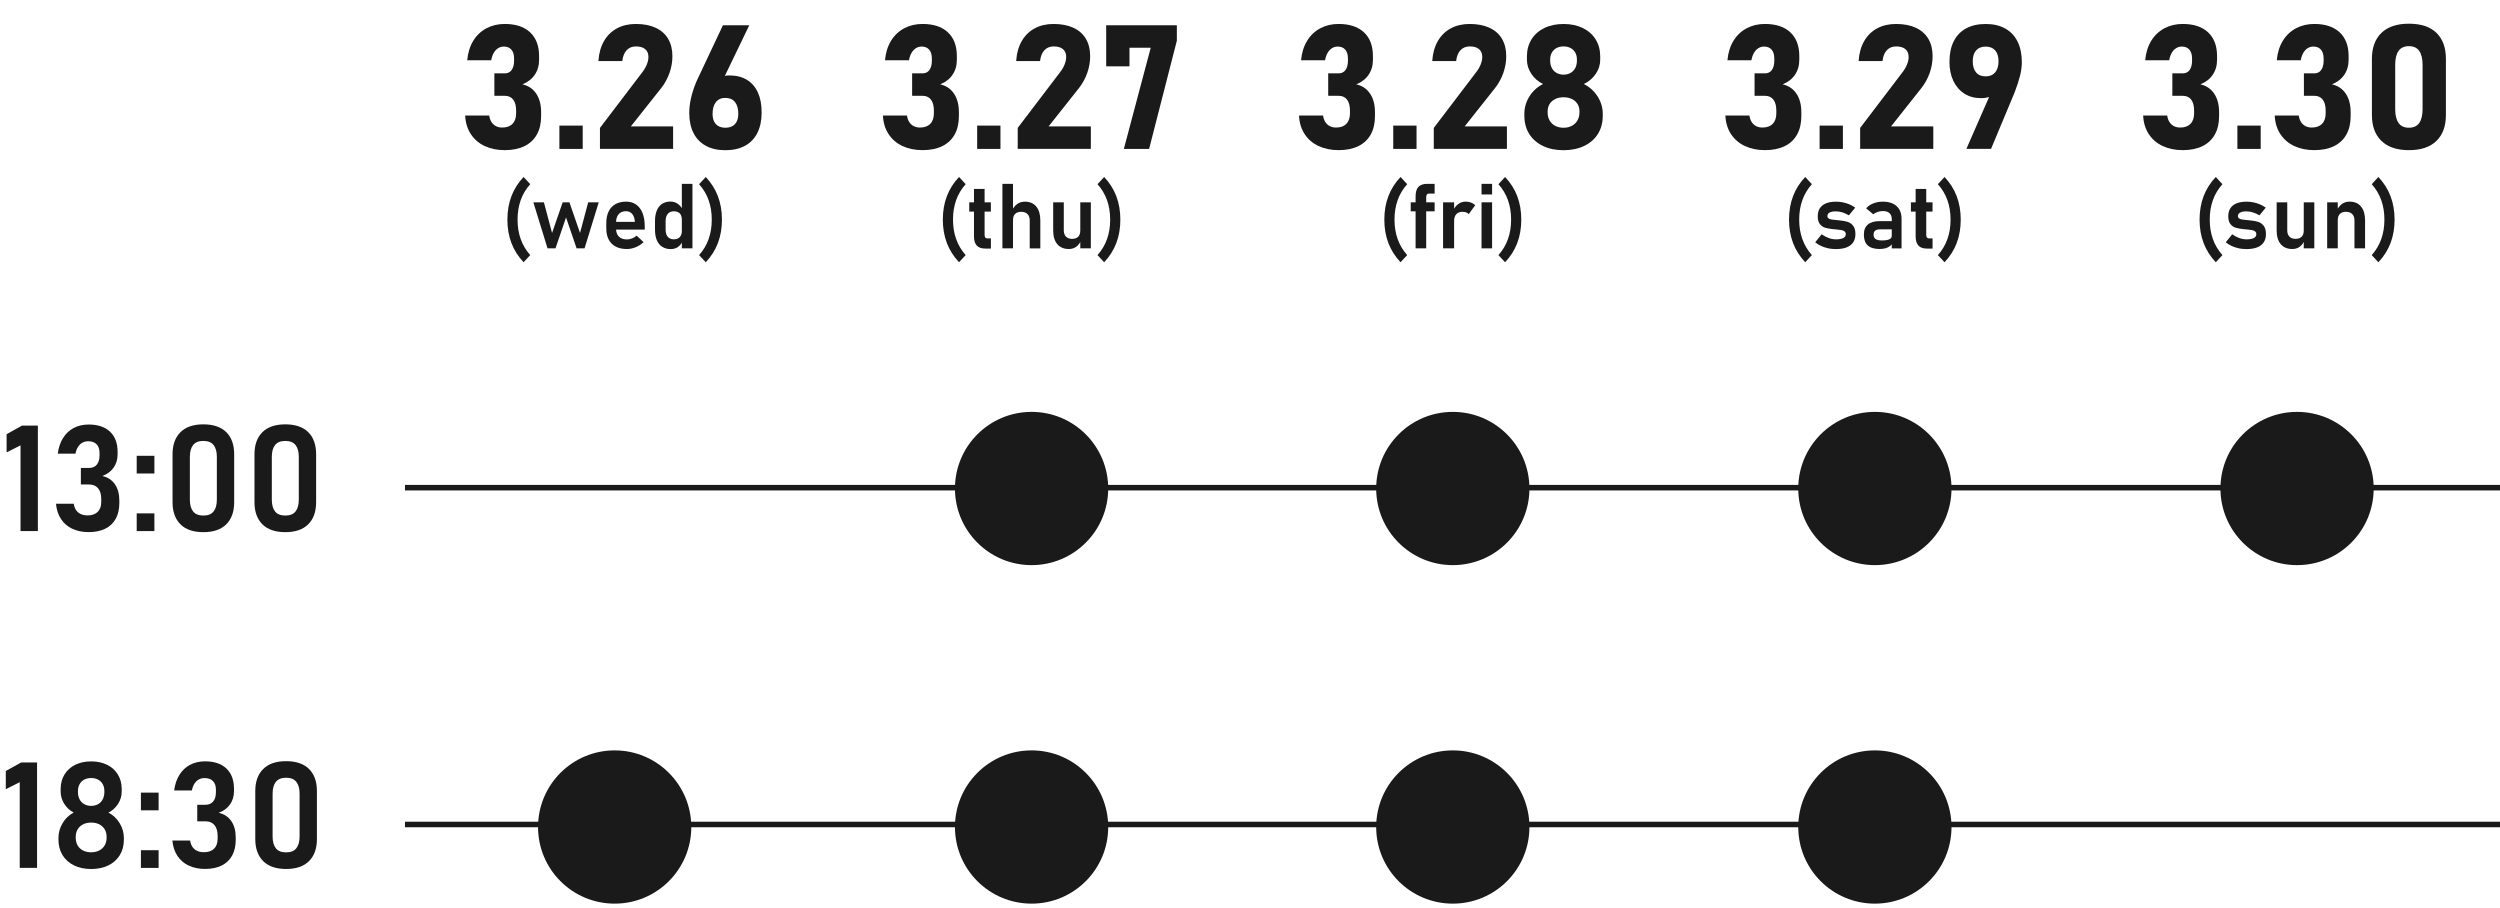 <?xml version="1.0" encoding="UTF-8"?>
<svg id="_レイヤー_2" data-name="レイヤー 2" xmlns="http://www.w3.org/2000/svg" version="1.1" viewBox="0 0 1484.47 539.2">
  <defs>
    <style>
      .cls-1 {
        fill: none;
        stroke: #1a1a1a;
        stroke-miterlimit: 10;
        stroke-width: 3.29px;
      }

      .cls-2 {
        fill: #1a1a1a;
        stroke-width: 0px;
      }
    </style>
  </defs>
  <g>
    <g>
      <path class="cls-2" d="M287.88,86.75c-3.47-1.62-6.23-3.97-8.28-7.07-2.05-3.1-3.18-6.78-3.38-11.06h14.29c.2,1.51.65,2.8,1.34,3.86.69,1.06,1.57,1.87,2.65,2.42,1.08.56,2.32.83,3.74.83,2.63,0,4.65-.73,6.08-2.2,1.43-1.46,2.15-3.53,2.15-6.19v-1.72c0-2.79-.58-4.95-1.74-6.46-1.16-1.51-2.82-2.27-4.97-2.27h-6.21v-13.33h6.21c1.75,0,3.11-.67,4.06-2,.96-1.33,1.44-3.19,1.44-5.58v-1.26c0-2.25-.53-4-1.59-5.23-1.06-1.23-2.55-1.84-4.47-1.84-1.25,0-2.38.32-3.41.96-1.03.64-1.89,1.57-2.6,2.78s-1.21,2.68-1.52,4.39h-14.24c.4-4.48,1.61-8.34,3.61-11.59,2-3.25,4.62-5.72,7.85-7.42,3.23-1.7,6.83-2.55,10.81-2.55,6.5,0,11.52,1.66,15.07,4.97,3.55,3.32,5.33,8.02,5.33,14.11v2.22c0,3.4-.86,6.36-2.58,8.89-1.72,2.52-4.16,4.41-7.32,5.66,3.53.81,6.27,2.66,8.21,5.55,1.94,2.9,2.9,6.58,2.9,11.06v2.22c0,4.28-.84,7.93-2.52,10.96-1.68,3.03-4.14,5.34-7.37,6.92-3.23,1.58-7.12,2.37-11.66,2.37s-8.4-.81-11.87-2.42Z"/>
      <path class="cls-2" d="M332.16,74.58h13.84v13.84h-13.84v-13.84Z"/>
      <path class="cls-2" d="M356.25,75.94l25.2-33.12c1.14-1.48,2.03-3,2.65-4.57.62-1.57.93-3.02.93-4.37v-.1c0-1.99-.64-3.52-1.92-4.6-1.28-1.08-3.1-1.62-5.45-1.62s-4.14.75-5.55,2.25c-1.41,1.5-2.27,3.63-2.58,6.39v.05h-14.19v-.05c.3-4.58,1.41-8.52,3.31-11.82,1.9-3.3,4.47-5.81,7.7-7.55,3.23-1.73,6.97-2.6,11.21-2.6,4.58,0,8.49.75,11.74,2.25,3.25,1.5,5.72,3.68,7.42,6.54,1.7,2.86,2.55,6.31,2.55,10.35v.05c0,3.33-.58,6.64-1.74,9.92-1.16,3.28-2.79,6.25-4.87,8.91l-18.08,22.82h25.1v13.33h-43.43v-12.47Z"/>
      <path class="cls-2" d="M419.14,86.57c-3.22-1.73-5.66-4.26-7.35-7.57-1.68-3.32-2.52-7.31-2.52-11.99v-.05c0-2.66.33-5.47.98-8.43.66-2.96,1.59-5.94,2.8-8.94.2-.5.41-1.01.63-1.52.22-.5.45-.99.68-1.46l14.9-31.61h15.65l-17.67,36.61-3.48-1.82c.84-1.58,2.07-2.81,3.69-3.69,1.62-.88,3.5-1.31,5.66-1.31,4.04,0,7.49.86,10.35,2.58,2.86,1.72,5.04,4.22,6.54,7.5,1.5,3.28,2.25,7.23,2.25,11.84v.05c0,4.71-.84,8.75-2.52,12.12-1.68,3.37-4.13,5.93-7.35,7.68-3.22,1.75-7.09,2.63-11.64,2.63s-8.37-.87-11.59-2.6ZM436.41,73.7c1.33-1.43,1.99-3.46,1.99-6.08v-.05c0-3.03-.67-5.36-1.99-6.99-1.33-1.63-3.22-2.45-5.68-2.45s-4.3.83-5.63,2.5c-1.33,1.67-1.99,4-1.99,6.99v.05c0,2.62.66,4.65,1.99,6.06,1.33,1.41,3.21,2.12,5.63,2.12s4.35-.71,5.68-2.15Z"/>
    </g>
    <g>
      <path class="cls-2" d="M303.68,144.32c-1.6-4.21-2.4-8.85-2.4-13.92s.8-9.72,2.4-13.92,4-8,7.22-11.39l3.95,4.27c-2.53,2.83-4.42,5.99-5.66,9.48-1.25,3.5-1.87,7.35-1.87,11.56s.62,8.07,1.87,11.56c1.25,3.5,3.13,6.67,5.66,9.51l-3.95,4.24c-3.21-3.39-5.62-7.19-7.22-11.39Z"/>
      <path class="cls-2" d="M316.69,120.13h6.27l4.85,18.2,6.3-18.2h4l6.3,18.2,4.85-18.2h6.27l-8.43,27.34h-4.72l-6.27-18.36-6.27,18.36h-4.72l-8.43-27.34Z"/>
      <path class="cls-2" d="M365.64,146.44c-1.83-.95-3.22-2.34-4.19-4.18-.97-1.83-1.45-4.05-1.45-6.65v-3.08c0-2.7.46-5.01,1.38-6.93.92-1.91,2.27-3.37,4.03-4.37,1.77-1,3.89-1.5,6.36-1.5,2.34,0,4.33.58,5.99,1.75s2.92,2.86,3.79,5.07c.87,2.21,1.3,4.88,1.3,8.01v1.79h-18.57v-4.61h12.72l-.03-.29c-.18-1.91-.71-3.4-1.61-4.45-.9-1.05-2.1-1.58-3.61-1.58-1.9,0-3.36.59-4.4,1.78-1.04,1.19-1.55,2.87-1.55,5.04v3.48c0,2.07.56,3.67,1.69,4.78,1.12,1.12,2.7,1.67,4.74,1.67,1.04,0,2.06-.2,3.07-.59s1.92-.94,2.73-1.65l4.11,3.85c-1.39,1.3-2.95,2.31-4.68,3.02s-3.47,1.07-5.23,1.07c-2.58,0-4.79-.47-6.61-1.42Z"/>
      <path class="cls-2" d="M393.21,146.56c-1.4-.9-2.46-2.21-3.19-3.92-.73-1.71-1.09-3.78-1.09-6.2v-5.22c0-2.42.36-4.5,1.08-6.23.72-1.73,1.77-3.05,3.15-3.95,1.38-.9,3.03-1.36,4.97-1.36,1.54,0,2.95.43,4.23,1.29,1.27.86,2.3,2.07,3.07,3.63l-.55,5.82c0-1.05-.18-1.95-.55-2.69s-.9-1.3-1.61-1.69c-.7-.39-1.55-.58-2.56-.58-1.56,0-2.77.51-3.64,1.53-.86,1.02-1.29,2.44-1.29,4.27v5.16c0,1.81.43,3.21,1.29,4.2.86.99,2.07,1.49,3.64,1.49,1,0,1.85-.2,2.56-.59.7-.4,1.24-.96,1.61-1.7.37-.74.55-1.62.55-2.66l.37,6.01c-.54,1.42-1.42,2.57-2.62,3.44s-2.66,1.3-4.36,1.3c-1.97,0-3.65-.45-5.04-1.36ZM404.87,109.17h6.3v38.3h-6.3v-38.3Z"/>
      <path class="cls-2" d="M415.11,151.48c2.53-2.84,4.42-6.01,5.66-9.51,1.25-3.49,1.87-7.35,1.87-11.56s-.62-8.07-1.87-11.56c-1.25-3.5-3.13-6.66-5.66-9.48l3.95-4.27c3.21,3.39,5.62,7.19,7.22,11.39,1.6,4.21,2.4,8.85,2.4,13.92s-.8,9.72-2.4,13.92c-1.6,4.21-4,8-7.22,11.39l-3.95-4.24Z"/>
    </g>
  </g>
  <g>
    <path class="cls-2" d="M22.48,315.34h-10.29v-50.9l-8.27,4.18v-10.81l9.13-5.08h9.43v62.61Z"/>
    <path class="cls-2" d="M42.98,314.01c-2.81-1.32-5.06-3.25-6.74-5.79-1.68-2.54-2.68-5.58-2.99-9.11h10.55c.23,1.55.7,2.83,1.42,3.85.72,1.02,1.65,1.79,2.8,2.3,1.15.52,2.48.77,4,.77,2.58,0,4.58-.7,5.99-2.09,1.41-1.39,2.11-3.37,2.11-5.92v-1.68c0-2.76-.62-4.89-1.87-6.4-1.25-1.51-3.04-2.26-5.36-2.26h-4.87v-9.82h4.87c1.98,0,3.51-.65,4.59-1.96,1.08-1.31,1.62-3.14,1.62-5.49v-1.51c0-2.21-.58-3.91-1.74-5.1-1.16-1.19-2.81-1.79-4.93-1.79-1.29,0-2.45.27-3.47.82-1.02.55-1.89,1.37-2.6,2.48-.72,1.11-1.23,2.46-1.55,4.07h-10.51c.46-3.62,1.51-6.73,3.17-9.35,1.65-2.61,3.77-4.59,6.37-5.94,2.6-1.35,5.53-2.02,8.81-2.02,5.45,0,9.68,1.42,12.68,4.26s4.5,6.85,4.5,12.01v1.46c0,3.01-.79,5.64-2.37,7.88-1.58,2.24-3.82,3.89-6.72,4.95,3.21.72,5.71,2.35,7.47,4.89s2.65,5.78,2.65,9.71v1.46c0,3.65-.71,6.76-2.13,9.35-1.42,2.58-3.5,4.55-6.22,5.9-2.73,1.35-6,2.02-9.82,2.02s-6.88-.66-9.69-1.98Z"/>
    <path class="cls-2" d="M81.17,270.65h10.51v10.51h-10.51v-10.51ZM81.17,304.84h10.51v10.51h-10.51v-10.51Z"/>
    <path class="cls-2" d="M107.12,311.3c-3.12-3.13-4.67-7.49-4.67-13.09v-28.46c0-5.63,1.56-10,4.69-13.11,3.13-3.11,7.67-4.67,13.61-4.67s10.51,1.55,13.63,4.65c3.11,3.1,4.67,7.48,4.67,13.13v28.46c0,5.63-1.56,10-4.69,13.11-3.13,3.12-7.67,4.67-13.61,4.67s-10.51-1.56-13.63-4.69ZM126.82,303.7c1.29-1.62,1.94-3.96,1.94-7v-25.45c0-3.04-.65-5.38-1.94-7-1.29-1.62-3.32-2.43-6.07-2.43s-4.78.81-6.07,2.43c-1.29,1.62-1.94,3.96-1.94,7v25.45c0,3.04.65,5.38,1.94,7,1.29,1.62,3.32,2.43,6.07,2.43s4.78-.81,6.07-2.43Z"/>
    <path class="cls-2" d="M155.78,311.3c-3.12-3.13-4.67-7.49-4.67-13.09v-28.46c0-5.63,1.56-10,4.69-13.11,3.13-3.11,7.67-4.67,13.61-4.67s10.51,1.55,13.63,4.65c3.11,3.1,4.67,7.48,4.67,13.13v28.46c0,5.63-1.56,10-4.69,13.11-3.13,3.12-7.67,4.67-13.61,4.67s-10.51-1.56-13.63-4.69ZM175.48,303.7c1.29-1.62,1.94-3.96,1.94-7v-25.45c0-3.04-.65-5.38-1.94-7-1.29-1.62-3.32-2.43-6.07-2.43s-4.78.81-6.07,2.43c-1.29,1.62-1.94,3.96-1.94,7v25.45c0,3.04.65,5.38,1.94,7,1.29,1.62,3.32,2.43,6.07,2.43s4.78-.81,6.07-2.43Z"/>
  </g>
  <g>
    <path class="cls-2" d="M22,515.34h-10.29v-50.9l-8.27,4.18v-10.81l9.13-5.08h9.43v62.61Z"/>
    <path class="cls-2" d="M43.92,513.84c-2.93-1.44-5.2-3.47-6.8-6.09-1.61-2.63-2.41-5.68-2.41-9.15v-1.03c0-3.13.82-6.07,2.48-8.83,1.65-2.76,3.84-4.84,6.57-6.24-2.33-1.21-4.2-2.94-5.62-5.21-1.42-2.27-2.13-4.66-2.13-7.19v-1.55c0-3.27.75-6.15,2.26-8.63s3.62-4.41,6.35-5.77c2.73-1.36,5.9-2.04,9.52-2.04s6.79.68,9.52,2.04c2.73,1.37,4.84,3.29,6.35,5.77,1.51,2.48,2.26,5.36,2.26,8.63v1.55c0,2.58-.73,5-2.17,7.26-1.45,2.25-3.35,3.97-5.71,5.15,2.76,1.44,4.97,3.53,6.65,6.27,1.68,2.74,2.52,5.68,2.52,8.81v1.03c0,3.47-.8,6.52-2.41,9.15-1.61,2.63-3.88,4.66-6.8,6.09s-6.33,2.15-10.21,2.15-7.28-.72-10.21-2.15ZM58.93,505.01c1.39-.72,2.47-1.74,3.23-3.06s1.14-2.83,1.14-4.52v-.6c0-1.66-.38-3.13-1.14-4.39-.76-1.26-1.83-2.25-3.21-2.95s-2.99-1.05-4.82-1.05-3.45.35-4.82,1.05-2.45,1.69-3.21,2.97c-.76,1.28-1.14,2.75-1.14,4.41v.65c0,1.69.38,3.19,1.14,4.5.76,1.31,1.84,2.31,3.23,3.01,1.39.71,2.99,1.05,4.8,1.05s3.41-.36,4.8-1.08ZM58.24,477.51c1.19-.68,2.11-1.64,2.76-2.89.65-1.25.97-2.69.97-4.33v-.6c0-1.52-.32-2.87-.97-4.05-.65-1.18-1.56-2.08-2.76-2.71-1.19-.63-2.56-.95-4.11-.95s-2.92.32-4.11.95c-1.19.63-2.11,1.54-2.76,2.71-.65,1.18-.97,2.54-.97,4.09v.65c0,1.61.32,3.03.97,4.26.65,1.24,1.56,2.19,2.76,2.87,1.19.67,2.56,1.01,4.11,1.01s2.92-.34,4.11-1.01Z"/>
    <path class="cls-2" d="M83.67,470.65h10.51v10.51h-10.51v-10.51ZM83.67,504.84h10.51v10.51h-10.51v-10.51Z"/>
    <path class="cls-2" d="M112.09,514.01c-2.81-1.32-5.06-3.25-6.74-5.79-1.68-2.54-2.68-5.58-2.99-9.11h10.55c.23,1.55.7,2.83,1.42,3.85.72,1.02,1.65,1.79,2.8,2.3,1.15.52,2.48.77,4,.77,2.58,0,4.58-.7,5.99-2.09,1.41-1.39,2.11-3.37,2.11-5.92v-1.68c0-2.76-.62-4.89-1.87-6.4-1.25-1.51-3.04-2.26-5.36-2.26h-4.87v-9.82h4.87c1.98,0,3.51-.65,4.59-1.96,1.08-1.31,1.62-3.14,1.62-5.49v-1.51c0-2.21-.58-3.91-1.74-5.1-1.16-1.19-2.81-1.79-4.93-1.79-1.29,0-2.45.27-3.47.82-1.02.55-1.89,1.37-2.6,2.48-.72,1.11-1.23,2.46-1.55,4.07h-10.51c.46-3.62,1.51-6.73,3.17-9.35,1.65-2.61,3.77-4.59,6.37-5.94,2.6-1.35,5.53-2.02,8.81-2.02,5.45,0,9.68,1.42,12.68,4.26s4.5,6.85,4.5,12.01v1.46c0,3.01-.79,5.64-2.37,7.88-1.58,2.24-3.82,3.89-6.72,4.95,3.21.72,5.71,2.35,7.47,4.89s2.65,5.78,2.65,9.71v1.46c0,3.65-.71,6.76-2.13,9.35-1.42,2.58-3.5,4.55-6.22,5.9-2.73,1.35-6,2.02-9.82,2.02s-6.88-.66-9.69-1.98Z"/>
    <path class="cls-2" d="M156.25,511.3c-3.12-3.13-4.67-7.49-4.67-13.09v-28.46c0-5.63,1.56-10,4.69-13.11,3.13-3.11,7.67-4.67,13.61-4.67s10.51,1.55,13.63,4.65c3.11,3.1,4.67,7.48,4.67,13.13v28.46c0,5.63-1.56,10-4.69,13.11-3.13,3.12-7.67,4.67-13.61,4.67s-10.51-1.56-13.63-4.69ZM175.95,503.7c1.29-1.62,1.94-3.96,1.94-7v-25.45c0-3.04-.65-5.38-1.94-7-1.29-1.62-3.32-2.43-6.07-2.43s-4.78.81-6.07,2.43c-1.29,1.62-1.94,3.96-1.94,7v25.45c0,3.04.65,5.38,1.94,7,1.29,1.62,3.32,2.43,6.07,2.43s4.78-.81,6.07-2.43Z"/>
  </g>
  <line class="cls-1" x1="240.47" y1="289.57" x2="1484.47" y2="289.57"/>
  <line class="cls-1" x1="240.47" y1="489.57" x2="1484.47" y2="489.57"/>
  <circle class="cls-2" cx="364.98" cy="491.07" r="45.5"/>
  <g>
    <g>
      <g>
        <path class="cls-2" d="M535.94,86.75c-3.47-1.62-6.23-3.97-8.28-7.07-2.05-3.1-3.18-6.78-3.38-11.06h14.29c.2,1.51.65,2.8,1.34,3.86.69,1.06,1.57,1.87,2.65,2.42,1.08.56,2.32.83,3.74.83,2.63,0,4.65-.73,6.08-2.2,1.43-1.46,2.15-3.53,2.15-6.19v-1.72c0-2.79-.58-4.95-1.74-6.46-1.16-1.51-2.82-2.27-4.97-2.27h-6.21v-13.33h6.21c1.75,0,3.11-.67,4.07-2,.96-1.33,1.44-3.19,1.44-5.58v-1.26c0-2.25-.53-4-1.59-5.23-1.06-1.23-2.55-1.84-4.47-1.84-1.25,0-2.38.32-3.41.96-1.03.64-1.89,1.57-2.6,2.78s-1.21,2.68-1.52,4.39h-14.24c.4-4.48,1.61-8.34,3.61-11.59,2-3.25,4.62-5.72,7.85-7.42,3.23-1.7,6.83-2.55,10.81-2.55,6.5,0,11.52,1.66,15.07,4.97,3.55,3.32,5.33,8.02,5.33,14.11v2.22c0,3.4-.86,6.36-2.58,8.89-1.72,2.52-4.16,4.41-7.32,5.66,3.53.81,6.27,2.66,8.21,5.55,1.94,2.9,2.9,6.58,2.9,11.06v2.22c0,4.28-.84,7.93-2.52,10.96-1.68,3.03-4.14,5.34-7.37,6.92-3.23,1.58-7.12,2.37-11.67,2.37s-8.4-.81-11.87-2.42Z"/>
        <path class="cls-2" d="M580.23,74.58h13.83v13.84h-13.83v-13.84Z"/>
        <path class="cls-2" d="M604.31,75.94l25.2-33.12c1.14-1.48,2.03-3,2.65-4.57.62-1.57.93-3.02.93-4.37v-.1c0-1.99-.64-3.52-1.92-4.6-1.28-1.08-3.1-1.62-5.45-1.62s-4.14.75-5.55,2.25-2.27,3.63-2.58,6.39v.05h-14.19v-.05c.3-4.58,1.41-8.52,3.31-11.82,1.9-3.3,4.47-5.81,7.7-7.55,3.23-1.73,6.97-2.6,11.21-2.6,4.58,0,8.49.75,11.74,2.25,3.25,1.5,5.72,3.68,7.42,6.54,1.7,2.86,2.55,6.31,2.55,10.35v.05c0,3.33-.58,6.64-1.74,9.92s-2.79,6.25-4.87,8.91l-18.08,22.82h25.1v13.33h-43.43v-12.47Z"/>
        <path class="cls-2" d="M698.79,24.19l-16.46,64.23h-15l15.96-60.09h-12.62v11.06h-13.83V15h41.96v9.19Z"/>
      </g>
      <g>
        <path class="cls-2" d="M562.24,144.32c-1.6-4.21-2.4-8.85-2.4-13.92s.8-9.72,2.4-13.92c1.6-4.21,4-8,7.22-11.39l3.95,4.27c-2.53,2.83-4.42,5.99-5.66,9.48-1.25,3.5-1.87,7.35-1.87,11.56s.62,8.07,1.87,11.56c1.25,3.5,3.13,6.67,5.66,9.51l-3.95,4.24c-3.21-3.39-5.62-7.19-7.22-11.39Z"/>
        <path class="cls-2" d="M575.52,120.13h12.85v5.5h-12.85v-5.5ZM579.95,145.77c-1.07-1.22-1.61-3.02-1.61-5.41v-28.19h6.3v27.32c0,.67.13,1.18.4,1.54.26.36.65.54,1.16.54h2.19v6.03h-3.37c-2.3,0-3.99-.61-5.06-1.83Z"/>
        <path class="cls-2" d="M595.22,109.17h6.3v38.3h-6.3v-38.3ZM611.43,130.9c0-1.63-.44-2.9-1.32-3.79s-2.12-1.34-3.74-1.34-2.74.41-3.58,1.24c-.84.83-1.26,1.99-1.26,3.5l-.55-5.66c.83-1.65,1.87-2.92,3.12-3.79s2.74-1.32,4.44-1.32c2.92,0,5.18.97,6.78,2.91,1.61,1.94,2.41,4.68,2.41,8.23v16.6h-6.3v-16.57Z"/>
        <path class="cls-2" d="M631.66,136.75c0,1.62.43,2.87,1.29,3.75s2.07,1.33,3.64,1.33,2.77-.42,3.61-1.25,1.26-2.03,1.26-3.6l.37,5.85c-.53,1.42-1.41,2.62-2.63,3.58s-2.73,1.45-4.5,1.45c-2.97,0-5.26-.96-6.89-2.87-1.62-1.91-2.44-4.62-2.44-8.11v-16.75h6.3v16.62ZM641.46,120.13h6.27v27.34h-6.27v-27.34Z"/>
        <path class="cls-2" d="M651.68,151.48c2.53-2.84,4.42-6.01,5.66-9.51,1.25-3.49,1.87-7.35,1.87-11.56s-.62-8.07-1.87-11.56-3.13-6.66-5.66-9.48l3.95-4.27c3.21,3.39,5.62,7.19,7.22,11.39,1.6,4.21,2.4,8.85,2.4,13.92s-.8,9.72-2.4,13.92c-1.6,4.21-4,8-7.22,11.39l-3.95-4.24Z"/>
      </g>
    </g>
    <circle class="cls-2" cx="612.54" cy="491.07" r="45.5"/>
    <circle class="cls-2" cx="612.54" cy="290.07" r="45.5"/>
  </g>
  <g>
    <g>
      <g>
        <path class="cls-2" d="M783,86.75c-3.47-1.62-6.23-3.97-8.28-7.07-2.05-3.1-3.18-6.78-3.38-11.06h14.29c.2,1.51.65,2.8,1.34,3.86.69,1.06,1.57,1.87,2.65,2.42,1.08.56,2.32.83,3.74.83,2.63,0,4.65-.73,6.08-2.2,1.43-1.46,2.15-3.53,2.15-6.19v-1.72c0-2.79-.58-4.95-1.74-6.46-1.16-1.51-2.82-2.27-4.97-2.27h-6.21v-13.33h6.21c1.75,0,3.11-.67,4.07-2,.96-1.33,1.44-3.19,1.44-5.58v-1.26c0-2.25-.53-4-1.59-5.23-1.06-1.23-2.55-1.84-4.47-1.84-1.25,0-2.38.32-3.41.96-1.03.64-1.89,1.57-2.6,2.78s-1.21,2.68-1.52,4.39h-14.24c.4-4.48,1.61-8.34,3.61-11.59,2-3.25,4.62-5.72,7.85-7.42,3.23-1.7,6.83-2.55,10.81-2.55,6.5,0,11.52,1.66,15.07,4.97,3.55,3.32,5.33,8.02,5.33,14.11v2.22c0,3.4-.86,6.36-2.58,8.89-1.72,2.52-4.16,4.41-7.32,5.66,3.53.81,6.27,2.66,8.21,5.55,1.94,2.9,2.9,6.58,2.9,11.06v2.22c0,4.28-.84,7.93-2.52,10.96-1.68,3.03-4.14,5.34-7.37,6.92-3.23,1.58-7.12,2.37-11.67,2.37s-8.4-.81-11.87-2.42Z"/>
        <path class="cls-2" d="M827.29,74.58h13.83v13.84h-13.83v-13.84Z"/>
        <path class="cls-2" d="M851.37,75.94l25.2-33.12c1.14-1.48,2.03-3,2.65-4.57.62-1.57.93-3.02.93-4.37v-.1c0-1.99-.64-3.52-1.92-4.6-1.28-1.08-3.1-1.62-5.45-1.62s-4.14.75-5.55,2.25-2.27,3.63-2.58,6.39v.05h-14.19v-.05c.3-4.58,1.41-8.52,3.31-11.82,1.9-3.3,4.47-5.81,7.7-7.55,3.23-1.73,6.97-2.6,11.21-2.6,4.58,0,8.49.75,11.74,2.25,3.25,1.5,5.72,3.68,7.42,6.54,1.7,2.86,2.55,6.31,2.55,10.35v.05c0,3.33-.58,6.64-1.74,9.92s-2.79,6.25-4.87,8.91l-18.08,22.82h25.1v13.33h-43.43v-12.47Z"/>
        <path class="cls-2" d="M916.18,86.65c-3.52-1.68-6.24-4.06-8.15-7.14s-2.88-6.66-2.88-10.73v-1.21c0-3.67,1.01-7.12,3.03-10.35,2.02-3.23,4.71-5.67,8.08-7.32-2.9-1.41-5.22-3.43-6.97-6.06s-2.62-5.42-2.62-8.38v-1.92c0-3.84.9-7.21,2.7-10.12,1.8-2.91,4.34-5.17,7.62-6.77,3.28-1.6,7.09-2.4,11.44-2.4s8.16.8,11.44,2.4c3.28,1.6,5.82,3.86,7.62,6.77,1.8,2.91,2.7,6.29,2.7,10.12v1.92c0,3.03-.89,5.85-2.68,8.46s-4.14,4.6-7.07,5.98c3.4,1.68,6.13,4.13,8.18,7.35,2.05,3.21,3.08,6.66,3.08,10.33v1.21c0,4.07-.96,7.65-2.88,10.73s-4.64,5.46-8.16,7.14c-3.52,1.68-7.6,2.53-12.25,2.53s-8.73-.84-12.25-2.53ZM933.35,74.71c1.43-.76,2.54-1.83,3.33-3.21.79-1.38,1.19-2.96,1.19-4.75v-.71c0-1.65-.4-3.1-1.19-4.34-.79-1.25-1.89-2.21-3.31-2.9-1.41-.69-3.06-1.04-4.95-1.04s-3.53.35-4.95,1.04c-1.41.69-2.52,1.67-3.31,2.93s-1.19,2.72-1.19,4.37v.76c0,1.79.4,3.36,1.19,4.72s1.9,2.42,3.33,3.16c1.43.74,3.07,1.11,4.92,1.11s3.49-.38,4.92-1.14ZM932.59,43.3c1.19-.69,2.12-1.67,2.78-2.93.66-1.26.98-2.72.98-4.37v-.71c0-1.55-.33-2.9-.98-4.07-.66-1.16-1.58-2.06-2.78-2.7-1.2-.64-2.58-.96-4.17-.96s-2.97.32-4.17.96c-1.2.64-2.12,1.55-2.78,2.73-.66,1.18-.99,2.54-.99,4.09v.76c0,1.62.33,3.05.99,4.29.66,1.25,1.58,2.21,2.78,2.9,1.2.69,2.58,1.04,4.17,1.04s2.97-.34,4.17-1.04Z"/>
      </g>
      <g>
        <path class="cls-2" d="M824.4,144.32c-1.6-4.21-2.4-8.85-2.4-13.92s.8-9.72,2.4-13.92c1.6-4.21,4-8,7.22-11.39l3.95,4.27c-2.53,2.83-4.42,5.99-5.66,9.48s-1.87,7.35-1.87,11.56.62,8.07,1.87,11.56c1.25,3.5,3.13,6.67,5.66,9.51l-3.95,4.24c-3.21-3.39-5.62-7.19-7.22-11.39Z"/>
        <path class="cls-2" d="M837.67,120.13h14.2v5.37h-14.2v-5.37ZM840.57,116.41c0-2.42.56-4.24,1.67-5.44s2.83-1.8,5.15-1.8h4.48v5.77h-3.45c-.51,0-.9.19-1.16.58-.26.39-.4.89-.4,1.5v30.45h-6.3v-31.06Z"/>
        <path class="cls-2" d="M856.88,120.13h6.56v27.34h-6.56v-27.34ZM870.55,126.12c-.61-.24-1.33-.36-2.13-.36-1.58,0-2.81.47-3.67,1.41-.87.94-1.3,2.24-1.3,3.91l-.55-6.19c.79-1.63,1.82-2.9,3.1-3.81,1.27-.9,2.67-1.36,4.2-1.36,1.19,0,2.27.18,3.24.54.96.36,1.81.89,2.53,1.59l-3.85,5.29c-.42-.46-.94-.8-1.55-1.04Z"/>
        <path class="cls-2" d="M879.72,109.17h6.27v6.3h-6.27v-6.3ZM879.72,120.13h6.27v27.34h-6.27v-27.34Z"/>
        <path class="cls-2" d="M889.75,151.48c2.53-2.84,4.42-6.01,5.66-9.51,1.25-3.49,1.87-7.35,1.87-11.56s-.62-8.07-1.87-11.56-3.13-6.66-5.66-9.48l3.95-4.27c3.21,3.39,5.62,7.19,7.22,11.39,1.6,4.21,2.4,8.85,2.4,13.92s-.8,9.72-2.4,13.92c-1.6,4.21-4,8-7.22,11.39l-3.95-4.24Z"/>
      </g>
    </g>
    <circle class="cls-2" cx="862.66" cy="491.07" r="45.5"/>
    <circle class="cls-2" cx="862.66" cy="290.07" r="45.5"/>
  </g>
  <g>
    <g>
      <g>
        <path class="cls-2" d="M1036.17,86.75c-3.47-1.62-6.23-3.97-8.28-7.07-2.05-3.1-3.18-6.78-3.38-11.06h14.29c.2,1.51.65,2.8,1.34,3.86.69,1.06,1.57,1.87,2.65,2.42,1.08.56,2.32.83,3.74.83,2.63,0,4.65-.73,6.08-2.2,1.43-1.46,2.15-3.53,2.15-6.19v-1.72c0-2.79-.58-4.95-1.74-6.46-1.16-1.51-2.82-2.27-4.97-2.27h-6.21v-13.33h6.21c1.75,0,3.11-.67,4.07-2,.96-1.33,1.44-3.19,1.44-5.58v-1.26c0-2.25-.53-4-1.59-5.23-1.06-1.23-2.55-1.84-4.47-1.84-1.25,0-2.38.32-3.41.96-1.03.64-1.89,1.57-2.6,2.78s-1.21,2.68-1.52,4.39h-14.24c.4-4.48,1.61-8.34,3.61-11.59,2-3.25,4.62-5.72,7.85-7.42,3.23-1.7,6.83-2.55,10.81-2.55,6.5,0,11.52,1.66,15.07,4.97,3.55,3.32,5.33,8.02,5.33,14.11v2.22c0,3.4-.86,6.36-2.58,8.89-1.72,2.52-4.16,4.41-7.32,5.66,3.53.81,6.27,2.66,8.21,5.55,1.94,2.9,2.9,6.58,2.9,11.06v2.22c0,4.28-.84,7.93-2.52,10.96-1.68,3.03-4.14,5.34-7.37,6.92-3.23,1.58-7.12,2.37-11.67,2.37s-8.4-.81-11.87-2.42Z"/>
        <path class="cls-2" d="M1080.46,74.58h13.83v13.84h-13.83v-13.84Z"/>
        <path class="cls-2" d="M1104.54,75.94l25.2-33.12c1.14-1.48,2.03-3,2.65-4.57.62-1.57.93-3.02.93-4.37v-.1c0-1.99-.64-3.52-1.92-4.6-1.28-1.08-3.1-1.62-5.45-1.62s-4.14.75-5.55,2.25-2.27,3.63-2.58,6.39v.05h-14.19v-.05c.3-4.58,1.41-8.52,3.31-11.82,1.9-3.3,4.47-5.81,7.7-7.55,3.23-1.73,6.97-2.6,11.21-2.6,4.58,0,8.49.75,11.74,2.25,3.25,1.5,5.72,3.68,7.42,6.54,1.7,2.86,2.55,6.31,2.55,10.35v.05c0,3.33-.58,6.64-1.74,9.92s-2.79,6.25-4.87,8.91l-18.08,22.82h25.1v13.33h-43.43v-12.47Z"/>
        <path class="cls-2" d="M1183.57,51.96l2.47,1.82c-.84,1.55-2.11,2.69-3.81,3.41-1.7.72-3.71,1.09-6.03,1.09-3.7,0-6.96-.89-9.77-2.68s-4.99-4.3-6.54-7.55-2.32-7.01-2.32-11.29v-.05c0-4.75.84-8.8,2.52-12.17,1.68-3.37,4.13-5.92,7.35-7.67,3.21-1.75,7.09-2.63,11.64-2.63s8.37.89,11.59,2.68c3.21,1.78,5.66,4.38,7.35,7.78,1.68,3.4,2.52,7.49,2.52,12.27v.05c0,2.46-.35,5.11-1.06,7.95s-1.7,5.92-2.98,9.21c-.17.47-.35.94-.53,1.41-.19.47-.38.93-.58,1.36l-13.13,31.46h-14.64l15.96-36.46ZM1184.7,43c1.33-1.57,2-3.78,2-6.64v-.05c0-2.76-.67-4.89-2-6.39-1.33-1.5-3.21-2.25-5.63-2.25s-4.35.76-5.68,2.27c-1.33,1.51-1.99,3.65-1.99,6.41v.05c0,2.86.66,5.07,1.99,6.62,1.33,1.55,3.22,2.32,5.68,2.32s4.3-.78,5.63-2.35Z"/>
      </g>
      <g>
        <path class="cls-2" d="M1064.7,144.32c-1.6-4.21-2.4-8.85-2.4-13.92s.8-9.72,2.4-13.92c1.6-4.21,4-8,7.22-11.39l3.95,4.27c-2.53,2.83-4.42,5.99-5.66,9.48-1.25,3.5-1.87,7.35-1.87,11.56s.62,8.07,1.87,11.56c1.25,3.5,3.13,6.67,5.66,9.51l-3.95,4.24c-3.21-3.39-5.62-7.19-7.22-11.39Z"/>
        <path class="cls-2" d="M1085.49,147.41c-1.47-.31-2.86-.76-4.15-1.36-1.29-.6-2.45-1.33-3.49-2.19l3.82-4.74c1.39.98,2.81,1.73,4.25,2.24,1.45.51,2.86.76,4.23.76,1.91,0,3.37-.26,4.36-.78.99-.52,1.49-1.27,1.49-2.25,0-.75-.25-1.32-.74-1.7-.49-.38-1.11-.64-1.86-.78-.75-.14-1.8-.27-3.15-.39-.23-.02-.47-.04-.71-.05-.25-.02-.48-.04-.71-.08-.07,0-.14,0-.21-.01-.07,0-.14-.01-.21-.01-1.92-.21-3.49-.5-4.72-.88s-2.26-1.1-3.09-2.17c-.83-1.07-1.25-2.61-1.25-4.61,0-1.88.42-3.46,1.25-4.75.83-1.29,2.06-2.27,3.67-2.92,1.62-.66,3.6-.99,5.95-.99,1.41,0,2.77.14,4.11.41s2.61.67,3.83,1.19c1.22.52,2.38,1.16,3.46,1.94l-3.77,4.58c-1.28-.77-2.58-1.36-3.89-1.76-1.31-.4-2.58-.61-3.81-.61-1.65,0-2.91.24-3.77.71-.86.47-1.29,1.18-1.29,2.11,0,.6.24,1.05.71,1.37.47.32,1.07.53,1.78.65s1.74.23,3.1.36c.14.02.28.03.41.04s.27.02.41.04h.18c.07,0,.14,0,.21.03,2.02.19,3.7.48,5.03.87,1.33.39,2.47,1.16,3.4,2.3.93,1.15,1.4,2.82,1.4,5.02,0,1.93-.44,3.56-1.32,4.89-.88,1.33-2.18,2.33-3.91,3-1.73.68-3.85,1.01-6.36,1.01-1.63,0-3.19-.15-4.66-.46Z"/>
        <path class="cls-2" d="M1109.09,145.77c-1.56-1.4-2.34-3.52-2.34-6.36s.79-4.73,2.37-6.09c1.58-1.35,3.95-2.03,7.11-2.03h7.32l.37,4.9h-7.67c-1.25,0-2.18.26-2.81.79-.62.53-.94,1.33-.94,2.42s.4,1.99,1.21,2.54c.81.55,2.03.83,3.66.83,2,0,3.49-.22,4.46-.66.97-.44,1.46-1.12,1.46-2.05l.55,3.9c-.3.86-.82,1.58-1.57,2.16-.75.58-1.65,1.01-2.7,1.3-1.05.29-2.2.43-3.45.43-3.14,0-5.5-.7-7.06-2.09ZM1123.32,130.14c0-1.53-.45-2.71-1.36-3.56-.9-.84-2.18-1.26-3.83-1.26-1.05,0-2.09.17-3.11.5-1.02.33-1.93.8-2.74,1.4l-4.19-3.53c1.07-1.25,2.48-2.22,4.21-2.91,1.74-.69,3.67-1.04,5.79-1.04,2.32,0,4.3.4,5.95,1.2,1.65.8,2.91,1.96,3.78,3.48.87,1.52,1.3,3.35,1.3,5.49v17.57h-5.82v-17.33Z"/>
        <path class="cls-2" d="M1134.67,120.13h12.85v5.5h-12.85v-5.5ZM1139.09,145.77c-1.07-1.22-1.61-3.02-1.61-5.41v-28.19h6.3v27.32c0,.67.13,1.18.4,1.54.26.36.65.54,1.16.54h2.19v6.03h-3.37c-2.3,0-3.99-.61-5.06-1.83Z"/>
        <path class="cls-2" d="M1150.69,151.48c2.53-2.84,4.42-6.01,5.66-9.51,1.25-3.49,1.87-7.35,1.87-11.56s-.62-8.07-1.87-11.56-3.13-6.66-5.66-9.48l3.95-4.27c3.21,3.39,5.62,7.19,7.22,11.39,1.6,4.21,2.4,8.85,2.4,13.92s-.8,9.72-2.4,13.92c-1.6,4.21-4,8-7.22,11.39l-3.95-4.24Z"/>
      </g>
    </g>
    <circle class="cls-2" cx="1113.28" cy="491.07" r="45.5"/>
    <circle class="cls-2" cx="1113.28" cy="290.07" r="45.5"/>
  </g>
  <g>
    <g>
      <g>
        <path class="cls-2" d="M1284.24,86.75c-3.47-1.62-6.23-3.97-8.28-7.07-2.05-3.1-3.18-6.78-3.38-11.06h14.29c.2,1.51.65,2.8,1.34,3.86.69,1.06,1.57,1.87,2.65,2.42,1.08.56,2.32.83,3.74.83,2.63,0,4.65-.73,6.08-2.2,1.43-1.46,2.15-3.53,2.15-6.19v-1.72c0-2.79-.58-4.95-1.74-6.46-1.16-1.51-2.82-2.27-4.97-2.27h-6.21v-13.33h6.21c1.75,0,3.11-.67,4.06-2,.96-1.33,1.44-3.19,1.44-5.58v-1.26c0-2.25-.53-4-1.59-5.23-1.06-1.23-2.55-1.84-4.47-1.84-1.25,0-2.38.32-3.41.96-1.03.64-1.89,1.57-2.6,2.78s-1.21,2.68-1.52,4.39h-14.24c.4-4.48,1.61-8.34,3.61-11.59,2-3.25,4.62-5.72,7.85-7.42,3.23-1.7,6.83-2.55,10.81-2.55,6.5,0,11.52,1.66,15.07,4.97,3.55,3.32,5.33,8.02,5.33,14.11v2.22c0,3.4-.86,6.36-2.58,8.89-1.72,2.52-4.16,4.41-7.32,5.66,3.53.81,6.27,2.66,8.21,5.55,1.94,2.9,2.9,6.58,2.9,11.06v2.22c0,4.28-.84,7.93-2.52,10.96-1.68,3.03-4.14,5.34-7.37,6.92-3.23,1.58-7.12,2.37-11.66,2.37s-8.4-.81-11.87-2.42Z"/>
        <path class="cls-2" d="M1328.53,74.58h13.84v13.84h-13.84v-13.84Z"/>
        <path class="cls-2" d="M1362.36,86.75c-3.47-1.62-6.23-3.97-8.28-7.07-2.05-3.1-3.18-6.78-3.38-11.06h14.29c.2,1.51.65,2.8,1.34,3.86.69,1.06,1.57,1.87,2.65,2.42,1.08.56,2.32.83,3.74.83,2.63,0,4.65-.73,6.08-2.2,1.43-1.46,2.15-3.53,2.15-6.19v-1.72c0-2.79-.58-4.95-1.74-6.46-1.16-1.51-2.82-2.27-4.97-2.27h-6.21v-13.33h6.21c1.75,0,3.11-.67,4.06-2,.96-1.33,1.44-3.19,1.44-5.58v-1.26c0-2.25-.53-4-1.59-5.23-1.06-1.23-2.55-1.84-4.47-1.84-1.25,0-2.38.32-3.41.96-1.03.64-1.89,1.57-2.6,2.78s-1.21,2.68-1.51,4.39h-14.24c.4-4.48,1.61-8.34,3.61-11.59,2-3.25,4.62-5.72,7.85-7.42,3.23-1.7,6.83-2.55,10.8-2.55,6.5,0,11.52,1.66,15.07,4.97,3.55,3.32,5.33,8.02,5.33,14.11v2.22c0,3.4-.86,6.36-2.58,8.89-1.72,2.52-4.16,4.41-7.32,5.66,3.53.81,6.27,2.66,8.21,5.55,1.94,2.9,2.9,6.58,2.9,11.06v2.22c0,4.28-.84,7.93-2.52,10.96-1.68,3.03-4.14,5.34-7.37,6.92-3.23,1.58-7.12,2.37-11.66,2.37s-8.4-.81-11.87-2.42Z"/>
        <path class="cls-2" d="M1414.01,83.64c-3.74-3.69-5.6-8.79-5.6-15.33v-33.38c0-6.6,1.88-11.72,5.63-15.38,3.75-3.65,9.2-5.48,16.34-5.48s12.62,1.82,16.36,5.45c3.74,3.64,5.61,8.77,5.61,15.4v33.38c0,6.6-1.88,11.72-5.63,15.38-3.75,3.65-9.2,5.48-16.33,5.48s-12.62-1.84-16.36-5.53ZM1436.53,72.99c1.31-1.9,1.97-4.64,1.97-8.21v-26.31c0-3.57-.66-6.3-1.97-8.21-1.31-1.9-3.37-2.85-6.16-2.85s-4.85.95-6.16,2.85c-1.31,1.9-1.97,4.64-1.97,8.21v26.31c0,3.57.66,6.3,1.97,8.21,1.31,1.9,3.37,2.85,6.16,2.85s4.85-.95,6.16-2.85Z"/>
      </g>
      <g>
        <path class="cls-2" d="M1308.48,144.32c-1.6-4.21-2.4-8.85-2.4-13.92s.8-9.72,2.4-13.92,4-8,7.22-11.39l3.95,4.27c-2.53,2.83-4.42,5.99-5.66,9.48-1.25,3.5-1.87,7.35-1.87,11.56s.62,8.07,1.87,11.56c1.25,3.5,3.13,6.67,5.66,9.51l-3.95,4.24c-3.21-3.39-5.62-7.19-7.22-11.39Z"/>
        <path class="cls-2" d="M1329.27,147.41c-1.48-.31-2.86-.76-4.15-1.36-1.29-.6-2.45-1.33-3.49-2.19l3.82-4.74c1.39.98,2.81,1.73,4.25,2.24,1.45.51,2.86.76,4.23.76,1.91,0,3.37-.26,4.36-.78.99-.52,1.49-1.27,1.49-2.25,0-.75-.25-1.32-.74-1.7s-1.11-.64-1.86-.78c-.75-.14-1.8-.27-3.15-.39-.23-.02-.47-.04-.71-.05-.25-.02-.48-.04-.71-.08-.07,0-.14,0-.21-.01-.07,0-.14-.01-.21-.01-1.91-.21-3.49-.5-4.72-.88-1.23-.38-2.26-1.1-3.1-2.17-.83-1.07-1.25-2.61-1.25-4.61,0-1.88.42-3.46,1.25-4.75.83-1.29,2.06-2.27,3.67-2.92,1.62-.66,3.6-.99,5.95-.99,1.4,0,2.77.14,4.11.41,1.33.27,2.61.67,3.83,1.19,1.22.52,2.38,1.16,3.46,1.94l-3.77,4.58c-1.28-.77-2.58-1.36-3.89-1.76-1.31-.4-2.58-.61-3.81-.61-1.65,0-2.91.24-3.77.71-.86.47-1.29,1.18-1.29,2.11,0,.6.24,1.05.71,1.37.47.32,1.07.53,1.78.65.71.11,1.74.23,3.1.36.14.02.28.03.41.04s.27.02.41.04h.18c.07,0,.14,0,.21.03,2.02.19,3.7.48,5.03.87,1.33.39,2.47,1.16,3.4,2.3.93,1.15,1.4,2.82,1.4,5.02,0,1.93-.44,3.56-1.32,4.89-.88,1.33-2.18,2.33-3.91,3-1.73.68-3.85,1.01-6.36,1.01-1.63,0-3.19-.15-4.66-.46Z"/>
        <path class="cls-2" d="M1358.14,136.75c0,1.62.43,2.87,1.29,3.75s2.07,1.33,3.64,1.33,2.77-.42,3.61-1.25c.84-.83,1.26-2.03,1.26-3.6l.37,5.85c-.53,1.42-1.41,2.62-2.63,3.58-1.23.97-2.73,1.45-4.5,1.45-2.97,0-5.27-.96-6.89-2.87-1.62-1.91-2.44-4.62-2.44-8.11v-16.75h6.3v16.62ZM1367.94,120.13h6.27v27.34h-6.27v-27.34Z"/>
        <path class="cls-2" d="M1381.85,120.13h6.29v27.34h-6.29v-27.34ZM1398.05,130.9c0-1.63-.44-2.9-1.32-3.79-.88-.9-2.12-1.34-3.74-1.34s-2.74.42-3.58,1.25-1.26,2.01-1.26,3.54l-.55-5.66c.83-1.69,1.87-2.97,3.12-3.85s2.74-1.32,4.44-1.32c2.92,0,5.18.97,6.78,2.91s2.41,4.68,2.41,8.23v16.6h-6.3v-16.57Z"/>
        <path class="cls-2" d="M1408.3,151.48c2.53-2.84,4.42-6.01,5.66-9.51,1.25-3.49,1.87-7.35,1.87-11.56s-.62-8.07-1.87-11.56c-1.25-3.5-3.13-6.66-5.66-9.48l3.95-4.27c3.21,3.39,5.62,7.19,7.22,11.39s2.4,8.85,2.4,13.92-.8,9.72-2.4,13.92c-1.6,4.21-4,8-7.22,11.39l-3.95-4.24Z"/>
      </g>
    </g>
    <circle class="cls-2" cx="1363.97" cy="290.07" r="45.5"/>
  </g>
</svg>
